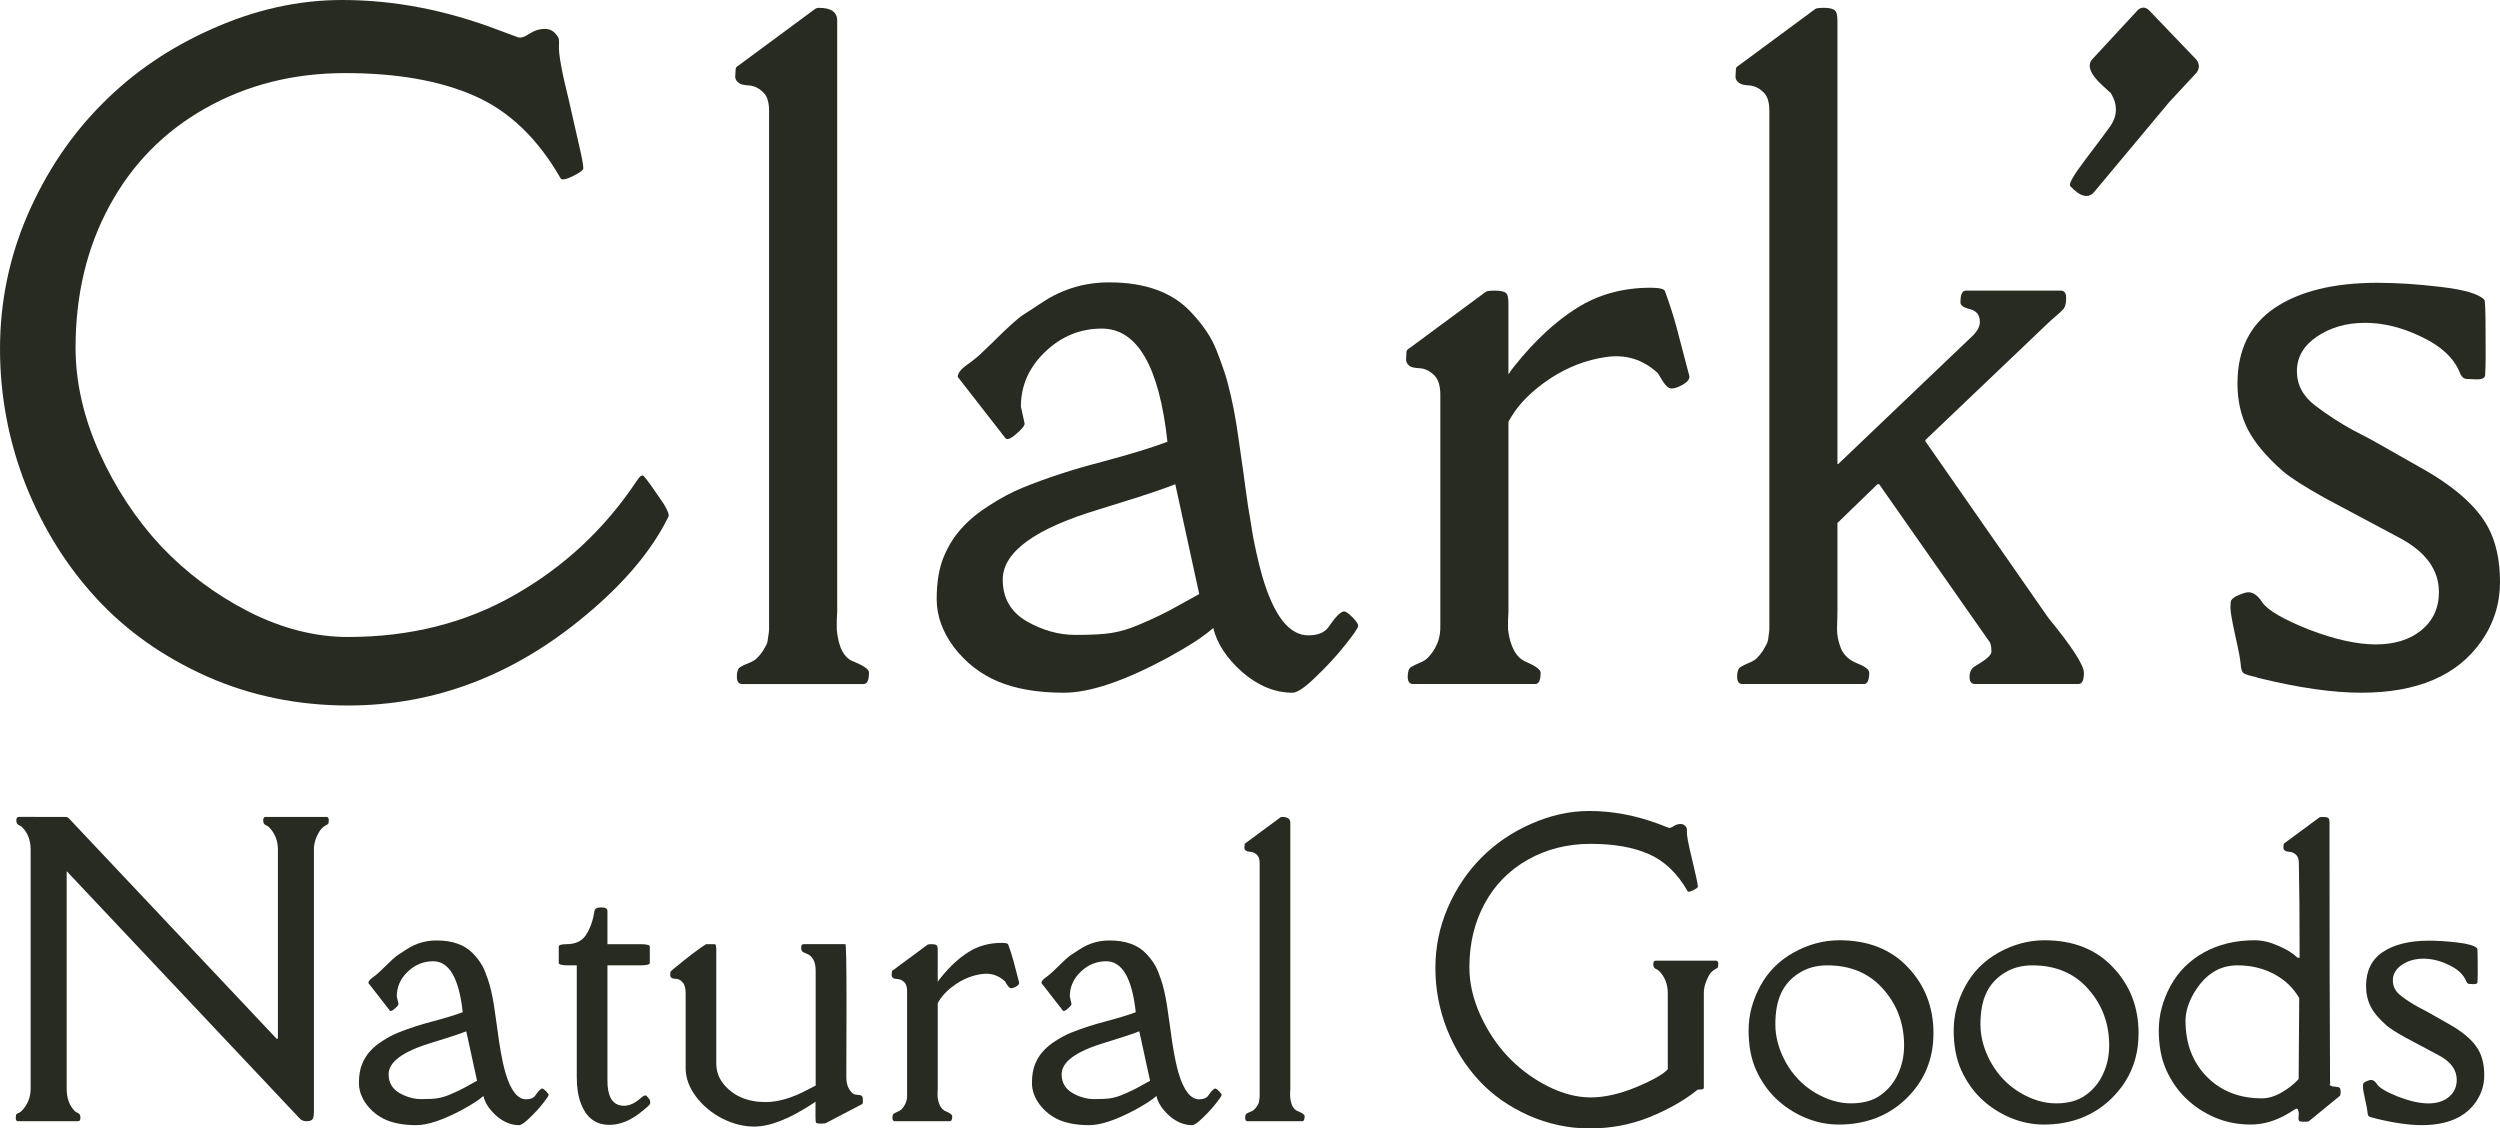 <?xml version="1.0" encoding="UTF-8" standalone="no"?>
<svg
   xmlns:dc="http://purl.org/dc/elements/1.1/"
   xmlns:cc="http://creativecommons.org/ns#"
   xmlns:rdf="http://www.w3.org/1999/02/22-rdf-syntax-ns#"
   xmlns:svg="http://www.w3.org/2000/svg"
   xmlns="http://www.w3.org/2000/svg"
   width="788.542"
   height="355.933"
   viewBox="0 0 208.635 94.174"
   version="1.1"
   id="svg1667">
  <defs
     id="defs1661" />
  <g
     id="layer1"
     transform="translate(-31.149,-88.38)">
    <g
       id="g1250"
       transform="translate(-39.803,-102.316)">
      <g
         aria-label="Clark's"
         id="text1404"
         style="font-style:normal;font-variant:normal;font-weight:normal;font-stretch:normal;font-size:65.769px;line-height:1.25;font-family:'Della Respira';-inkscape-font-specification:'Della Respira, Normal';font-variant-ligatures:normal;font-variant-caps:normal;font-variant-numeric:normal;font-variant-east-asian:normal;fill:#272b22;fill-opacity:1;stroke:none;stroke-width:0.822">
        <path
           d="m 99.995,243.854 q 7.786,0 13.918,-3.514 6.167,-3.514 10.129,-9.44 0.448,-0.723 0.655,-0.448 0.241,0.276 0.586,0.758 l 1.068,1.55 q 0.517,0.861 0.379,1.068 -2.067,4.203 -6.925,8.234 -8.992,7.51 -19.809,7.51 -6.27,0 -11.748,-2.412 -5.478,-2.446 -9.233,-6.511 -3.755,-4.065 -5.926,-9.508 -2.136,-5.478 -2.136,-11.334 0,-5.857 2.308,-11.197 2.343,-5.374 6.236,-9.267 3.893,-3.927 9.233,-6.27 5.34,-2.377 10.783,-2.377 6.477,0 13.057,2.515 l 1.585,0.586 q 0.345,0.138 0.965,-0.276 0.62,-0.413 1.309,-0.413 0.689,0 1.068,0.655 0.138,0.103 0.103,0.723 -0.069,0.999 0.827,4.582 l 0.861,3.79 q 0.345,1.481 0.345,1.895 0,0.207 -0.896,0.655 -0.861,0.413 -0.999,0.172 -2.859,-4.995 -7.2,-6.89 -4.306,-1.895 -10.783,-1.895 -6.442,0 -11.644,2.928 -5.202,2.928 -8.027,8.165 -2.825,5.202 -2.825,11.817 0,4.341 1.998,8.785 1.998,4.41 5.133,7.786 3.169,3.342 7.338,5.478 4.169,2.102 8.268,2.102 z"
           style="font-style:normal;font-variant:normal;font-weight:normal;font-stretch:normal;font-size:70.556px;font-family:'Della Respira';-inkscape-font-specification:'Della Respira, Normal';font-variant-ligatures:normal;font-variant-caps:normal;font-variant-numeric:normal;font-variant-east-asian:normal;fill:#272b22;fill-opacity:1;stroke-width:0.822"
           id="path2869" />
        <path
           d="m 132.31,197.104 0.034,-0.62 q 0,-0.172 0.172,-0.276 0.207,-0.138 0.241,-0.172 l 6.201,-4.582 q 0.138,-0.103 0.345,-0.103 1.516,0 1.516,1.068 v 49.334 q 0,0.241 -0.035,0.758 0,0.517 0,0.723 0.207,2.274 1.447,2.687 1.24,0.517 1.24,0.896 0,0.965 -0.448,0.965 h -10.129 q -0.448,0 -0.448,-0.62 0,-0.62 0.276,-0.792 0.276,-0.172 0.723,-0.345 0.448,-0.172 0.689,-0.413 0.276,-0.276 0.482,-0.586 0.207,-0.345 0.31,-0.551 0.103,-0.241 0.138,-0.655 0.069,-0.448 0.069,-0.586 v -43.305 q 0,-1.137 -0.551,-1.585 -0.517,-0.482 -1.137,-0.517 -0.62,-0.034 -0.827,-0.207 -0.31,-0.207 -0.31,-0.517 z"
           style="font-style:normal;font-variant:normal;font-weight:normal;font-stretch:normal;font-size:70.556px;font-family:'Della Respira';-inkscape-font-specification:'Della Respira, Normal';font-variant-ligatures:normal;font-variant-caps:normal;font-variant-numeric:normal;font-variant-east-asian:normal;fill:#272b22;fill-opacity:1;stroke-width:0.822"
           id="path2871" />
        <path
           d="m 154.634,239.065 q 0,2.308 1.998,3.48 1.998,1.137 4.065,1.137 2.067,0 3.066,-0.172 1.034,-0.172 2.102,-0.62 1.998,-0.827 3.548,-1.723 0,0 1.619,-0.896 l -1.998,-9.164 q -1.24,0.482 -3.066,1.068 l -3.307,1.034 q -8.027,2.412 -8.027,5.857 z m 13.746,-11.507 q -1.034,-9.44 -5.478,-9.44 -2.722,0 -4.754,1.964 -1.998,1.929 -1.998,4.548 l 0.31,1.412 q 0,0.276 -0.689,0.861 -0.655,0.586 -0.896,0.379 l -3.996,-5.133 q 0,-0.448 0.758,-0.999 0.792,-0.551 1.344,-1.102 l 0.827,-0.792 q 1.791,-1.791 2.515,-2.274 l 1.688,-1.102 q 2.48,-1.619 5.512,-1.619 4.444,0 6.752,2.412 1.585,1.654 2.205,3.273 0.62,1.585 0.896,2.584 0.586,2.136 0.965,4.961 l 0.379,2.653 q 0.207,1.585 0.413,2.963 0.241,1.378 0.31,1.895 0.069,0.482 0.345,1.757 0.276,1.24 0.517,2.067 0.723,2.446 1.688,3.686 0.965,1.206 2.136,1.206 1.206,0 1.688,-0.689 0.896,-1.309 1.309,-1.309 0.207,0 0.689,0.482 0.482,0.482 0.482,0.723 0,0.241 -1.102,1.619 -1.068,1.344 -2.446,2.653 -1.344,1.309 -1.929,1.309 -2.205,0 -4.203,-1.723 -1.964,-1.757 -2.412,-3.686 -1.137,1.034 -3.859,2.515 -5.374,2.894 -8.613,2.894 -3.238,0 -5.478,-0.93 -2.205,-0.93 -3.686,-2.859 -1.447,-1.929 -1.447,-4.031 0,-2.102 0.586,-3.514 0.586,-1.412 1.516,-2.412 0.93,-1.034 2.308,-1.895 1.378,-0.896 2.791,-1.481 2.963,-1.206 6.546,-2.136 3.617,-0.965 5.512,-1.688 z"
           style="font-style:normal;font-variant:normal;font-weight:normal;font-stretch:normal;font-size:70.556px;font-family:'Della Respira';-inkscape-font-specification:'Della Respira, Normal';font-variant-ligatures:normal;font-variant-caps:normal;font-variant-numeric:normal;font-variant-east-asian:normal;fill:#272b22;fill-opacity:1;stroke-width:0.822"
           id="path2873" />
        <path
           d="m 188.293,220.703 0.035,-0.62 q 0,-0.172 0.172,-0.276 0.207,-0.138 0.241,-0.172 l 6.201,-4.582 q 0.138,-0.103 0.758,-0.103 0.655,0 0.896,0.172 0.241,0.138 0.241,0.896 v 5.926 q 0.207,-0.345 0.551,-0.758 2.48,-3.101 5.168,-4.789 2.687,-1.688 6.132,-1.688 1.102,0 1.206,0.276 0.586,1.585 0.965,2.997 l 1.068,4.065 q 0.103,0.379 -0.551,0.758 -0.62,0.345 -0.965,0.31 -0.345,-0.034 -0.723,-0.655 l -0.379,-0.62 q -1.86,-1.723 -4.341,-1.344 -2.446,0.345 -4.651,1.791 -2.17,1.447 -3.204,3.135 -0.035,0.069 -0.172,0.276 -0.103,0.172 -0.103,0.241 v 15.813 q 0,0.172 -0.035,0.758 0,0.551 0,0.723 0.276,2.17 1.481,2.687 1.206,0.517 1.24,0.896 0,0.965 -0.448,0.965 h -10.197 q -0.448,0 -0.448,-0.62 0,-0.62 0.276,-0.792 0.276,-0.172 0.689,-0.345 0.448,-0.172 0.689,-0.413 0.517,-0.517 0.792,-1.171 0.31,-0.689 0.276,-1.619 0,-0.93 0,-1.068 v -18.225 q -0.034,-1.137 -0.586,-1.585 -0.517,-0.482 -1.137,-0.517 -0.62,-0.034 -0.827,-0.172 -0.31,-0.241 -0.31,-0.551 z"
           style="font-style:normal;font-variant:normal;font-weight:normal;font-stretch:normal;font-size:70.556px;font-family:'Della Respira';-inkscape-font-specification:'Della Respira, Normal';font-variant-ligatures:normal;font-variant-caps:normal;font-variant-numeric:normal;font-variant-east-asian:normal;fill:#272b22;fill-opacity:1;stroke-width:0.822"
           id="path2875" />
        <path
           d="m 224.294,241.752 -0.034,1.481 q 0,0.758 0.345,1.619 0.379,0.827 1.344,1.206 0.965,0.379 0.999,0.758 0,0.965 -0.448,0.965 h -10.129 q -0.448,0 -0.448,-0.62 0,-0.62 0.276,-0.792 0.276,-0.172 0.689,-0.345 0.448,-0.172 0.689,-0.413 0.276,-0.276 0.482,-0.586 0.207,-0.345 0.31,-0.551 0.138,-0.241 0.172,-0.655 0.069,-0.448 0.069,-0.586 v -43.305 q 0,-1.137 -0.551,-1.585 -0.517,-0.482 -1.137,-0.517 -0.62,-0.034 -0.827,-0.207 -0.31,-0.207 -0.31,-0.517 l 0.034,-0.62 q 0,-0.172 0.172,-0.276 0.207,-0.138 0.241,-0.172 l 6.201,-4.582 q 0.138,-0.103 0.723,-0.103 0.62,0 0.861,0.172 0.276,0.138 0.276,0.896 v 37 h 0.069 l 11.231,-10.714 q 0.586,-0.586 0.586,-1.137 0,-0.861 -0.827,-1.068 -0.827,-0.207 -0.792,-0.586 0,-0.965 0.448,-0.965 h 7.924 q 0.448,0 0.448,0.62 0,0.62 -0.207,0.896 -0.207,0.241 -0.655,0.62 -0.413,0.345 -0.551,0.482 l -10.335,9.853 v 0.103 l 10.266,14.745 q 2.963,3.617 2.963,4.582 0,0.93 -0.448,0.93 h -8.647 q -0.448,0 -0.448,-0.586 0,-0.62 0.448,-0.896 1.378,-0.792 1.378,-1.206 0,-0.689 -0.207,-0.896 l -9.164,-13.091 h -0.138 l -3.342,3.238 z"
           style="font-style:normal;font-variant:normal;font-weight:normal;font-stretch:normal;font-size:70.556px;font-family:'Della Respira';-inkscape-font-specification:'Della Respira, Normal';font-variant-ligatures:normal;font-variant-caps:normal;font-variant-numeric:normal;font-variant-east-asian:normal;fill:#272b22;fill-opacity:1;stroke-width:0.822"
           id="path2877" />
        <path
           d="m 246.411,197.827 q -1.481,-1.344 -0.896,-2.136 l 3.859,-4.169 q 0.448,-0.379 0.896,0 l 3.996,4.169 q 0.379,0.551 0,1.068 0,0 -2.274,2.446 l -6.27,7.51 q -0.723,0.861 -1.998,-0.482 -0.241,-0.241 1.275,-2.239 1.55,-2.033 2.033,-2.722 0.965,-1.344 0.069,-2.825 -0.069,-0.034 -0.689,-0.62 z"
           style="font-style:normal;font-variant:normal;font-weight:normal;font-stretch:normal;font-size:70.556px;font-family:'Della Respira';-inkscape-font-specification:'Della Respira, Normal';font-variant-ligatures:normal;font-variant-caps:normal;font-variant-numeric:normal;font-variant-east-asian:normal;fill:#272b22;fill-opacity:1;stroke-width:0.822"
           id="path2879" />
        <path
           d="m 278.347,221.977 q 0,0.379 -0.689,0.379 -0.689,-0.034 -0.827,-0.034 -0.413,0 -0.62,-0.586 -0.758,-1.791 -3.169,-2.928 -2.412,-1.171 -4.72,-1.171 -2.308,0 -3.996,1.137 -1.688,1.137 -1.688,2.894 0,1.723 1.55,2.894 1.55,1.171 3.135,2.033 1.619,0.827 2.136,1.137 l 3.273,1.86 q 4.41,2.412 5.857,5.099 0.999,1.86 0.999,4.582 0,2.687 -1.55,4.926 -2.997,4.306 -10.025,4.306 -3.583,0 -8.613,-1.24 -0.138,-0.069 -0.482,-0.138 -0.345,-0.069 -0.655,-0.207 -0.276,-0.138 -0.31,-0.723 -0.034,-0.586 -0.448,-2.412 -0.413,-1.86 -0.413,-2.377 0,-0.517 0.069,-0.62 0.103,-0.138 0.207,-0.207 0.103,-0.103 0.31,-0.172 0.207,-0.103 0.31,-0.138 0.103,-0.034 0.31,-0.103 0.792,-0.241 1.447,0.792 0.689,0.999 3.893,2.274 3.238,1.24 5.581,1.24 2.343,0 3.79,-1.171 1.481,-1.206 1.481,-3.204 0,-2.791 -3.342,-4.548 l -6.201,-3.307 q -2.515,-1.412 -3.411,-2.17 -2.136,-1.86 -2.997,-3.548 -0.861,-1.688 -0.861,-3.824 0,-4.203 3.101,-6.305 3.135,-2.102 8.578,-2.102 2.412,0 5.305,0.345 2.928,0.345 3.617,1.068 0.103,0.103 0.103,2.618 0.035,2.515 -0.034,3.652 z"
           style="font-style:normal;font-variant:normal;font-weight:normal;font-stretch:normal;font-size:70.556px;font-family:'Della Respira';-inkscape-font-specification:'Della Respira, Normal';font-variant-ligatures:normal;font-variant-caps:normal;font-variant-numeric:normal;font-variant-east-asian:normal;fill:#272b22;fill-opacity:1;stroke-width:0.822"
           id="path2881" />
      </g>
      <g
         aria-label="Natural Goods"
         id="text1408"
         style="font-style:normal;font-variant:normal;font-weight:normal;font-stretch:normal;font-size:32.884px;line-height:1.25;font-family:'Della Respira';-inkscape-font-specification:'Della Respira, Normal';font-variant-ligatures:normal;font-variant-caps:normal;font-variant-numeric:normal;font-variant-east-asian:normal;fill:#272b22;fill-opacity:1;stroke:none;stroke-width:0.822">
        <path
           d="m 76.439,258.871 q 0.14,0 0.264,0.124 l 17.332,18.386 h 0.109 v -15.797 q 0,-1.116 -0.76,-1.876 -0.062,-0.062 -0.264,-0.155 -0.202,-0.093 -0.202,-0.388 0,-0.295 0.202,-0.295 h 5.069 q 0.202,0 0.202,0.279 0,0.264 -0.078,0.326 -0.062,0.046 -0.186,0.109 -0.124,0.046 -0.326,0.248 -0.202,0.202 -0.434,0.713 -0.217,0.512 -0.217,1.039 v 21.859 q 0,0.574 -0.155,0.698 -0.14,0.124 -0.465,0.124 -0.326,0 -0.527,-0.186 l -19.487,-20.681 v 18.154 q 0,1.194 0.682,1.876 0.062,0.062 0.264,0.155 0.202,0.093 0.202,0.388 0,0.295 -0.202,0.295 h -4.992 q -0.202,0 -0.202,-0.264 0,-0.279 0.062,-0.326 0.078,-0.062 0.202,-0.109 0.124,-0.062 0.202,-0.14 0.775,-0.775 0.775,-1.876 v -19.968 q 0,-1.147 -0.729,-1.876 -0.062,-0.062 -0.264,-0.155 -0.202,-0.093 -0.202,-0.388 0,-0.295 0.202,-0.295 z"
           style="font-style:normal;font-variant:normal;font-weight:normal;font-stretch:normal;font-size:31.75px;font-family:'Della Respira';-inkscape-font-specification:'Della Respira, Normal';font-variant-ligatures:normal;font-variant-caps:normal;font-variant-numeric:normal;font-variant-east-asian:normal;fill:#272b22;fill-opacity:1;stroke-width:0.822"
           id="path2884" />
        <path
           d="m 103.383,280.343 q 0,1.039 0.899,1.566 0.899,0.512 1.829,0.512 0.93,0 1.38,-0.077 0.465,-0.077 0.946,-0.279 0.899,-0.372 1.597,-0.775 0,0 0.729,-0.403 l -0.899,-4.124 q -0.558,0.217 -1.38,0.481 l -1.488,0.465 q -3.612,1.085 -3.612,2.635 z m 6.186,-5.178 q -0.465,-4.248 -2.465,-4.248 -1.225,0 -2.139,0.884 -0.899,0.868 -0.899,2.046 l 0.14,0.636 q 0,0.124 -0.31,0.388 -0.295,0.264 -0.403,0.171 l -1.798,-2.31 q 0,-0.202 0.341,-0.45 0.357,-0.248 0.605,-0.496 l 0.372,-0.357 q 0.806,-0.806 1.132,-1.023 l 0.76,-0.496 q 1.116,-0.729 2.48,-0.729 2,0 3.039,1.085 0.713,0.744 0.992,1.473 0.279,0.713 0.403,1.163 0.264,0.961 0.434,2.232 l 0.171,1.194 q 0.093,0.713 0.186,1.333 0.109,0.62 0.14,0.853 0.031,0.217 0.155,0.791 0.124,0.558 0.233,0.93 0.326,1.101 0.76,1.659 0.434,0.543 0.961,0.543 0.543,0 0.76,-0.31 0.403,-0.589 0.589,-0.589 0.093,0 0.31,0.217 0.217,0.217 0.217,0.326 0,0.109 -0.496,0.729 -0.481,0.605 -1.101,1.194 -0.605,0.589 -0.868,0.589 -0.992,0 -1.891,-0.775 -0.884,-0.791 -1.085,-1.659 -0.512,0.465 -1.736,1.132 -2.418,1.302 -3.876,1.302 -1.457,0 -2.465,-0.419 -0.992,-0.419 -1.659,-1.287 -0.651,-0.868 -0.651,-1.814 0,-0.946 0.264,-1.581 0.264,-0.636 0.682,-1.085 0.419,-0.465 1.039,-0.853 0.62,-0.403 1.256,-0.667 1.333,-0.543 2.946,-0.961 1.628,-0.434 2.48,-0.76 z"
           style="font-style:normal;font-variant:normal;font-weight:normal;font-stretch:normal;font-size:31.75px;font-family:'Della Respira';-inkscape-font-specification:'Della Respira, Normal';font-variant-ligatures:normal;font-variant-caps:normal;font-variant-numeric:normal;font-variant-east-asian:normal;fill:#272b22;fill-opacity:1;stroke-width:0.822"
           id="path2886" />
        <path
           d="m 120.56,266.731 q 0.046,-0.31 0.558,-0.31 0.527,0 0.527,0.31 v 2.76 h 2.744 q 0.791,0 0.791,0.202 v 1.364 q 0,0.202 -0.791,0.202 h -2.744 v 9.627 q 0,1.845 1.085,2.062 0.822,0.171 1.705,-0.62 0.357,-0.326 0.496,-0.155 0.155,0.171 0.217,0.264 0.062,0.093 0.062,0.186 0,0.077 0,0.124 0.015,0.077 -0.171,0.264 l -0.326,0.279 q -1.612,1.395 -3.147,1.271 -1.519,-0.124 -2.139,-1.783 -0.341,-0.899 -0.341,-2.186 v -9.333 h -0.713 q -0.791,0 -0.791,-0.202 v -1.364 q 0,-0.202 0.651,-0.202 1.147,0 1.643,-0.806 0.512,-0.806 0.682,-1.953 z"
           style="font-style:normal;font-variant:normal;font-weight:normal;font-stretch:normal;font-size:31.75px;font-family:'Della Respira';-inkscape-font-specification:'Della Respira, Normal';font-variant-ligatures:normal;font-variant-caps:normal;font-variant-numeric:normal;font-variant-east-asian:normal;fill:#272b22;fill-opacity:1;stroke-width:0.822"
           id="path2888" />
        <path
           d="m 126.885,272.08 0.015,-0.279 q 0,-0.046 1.085,-0.915 1.101,-0.884 1.891,-1.395 h 0.76 q 0.093,0.093 0.093,0.481 v 9.472 q 0,0.977 0.62,1.736 1.24,1.488 3.504,1.488 1.55,0 3.488,-1.023 l 0.682,-0.357 v -9.581 q 0,-1.132 -0.76,-1.426 -0.202,-0.077 -0.326,-0.155 -0.124,-0.077 -0.124,-0.357 0,-0.279 0.202,-0.279 h 3.488 q 0.093,0 0.093,5.038 l -0.015,6.077 q 0,0.868 0.527,1.333 0.124,0.109 0.403,0.124 0.279,0.015 0.357,0.093 0.093,0.062 0.093,0.357 0.015,0.279 -0.062,0.326 l -3.023,1.581 q -0.062,0.046 -0.403,0.046 -0.341,0 -0.403,-0.062 -0.062,-0.062 -0.062,-0.419 v -1.349 q -0.015,0 -0.248,0.171 -2.899,1.907 -4.868,1.907 -1.318,0 -2.651,-0.667 -1.333,-0.682 -2.201,-1.829 -0.868,-1.147 -0.868,-2.387 v -6.217 q 0,-0.651 -0.248,-0.93 -0.248,-0.295 -0.543,-0.295 -0.295,-0.015 -0.372,-0.077 -0.124,-0.093 -0.124,-0.233 z"
           style="font-style:normal;font-variant:normal;font-weight:normal;font-stretch:normal;font-size:31.75px;font-family:'Della Respira';-inkscape-font-specification:'Della Respira, Normal';font-variant-ligatures:normal;font-variant-caps:normal;font-variant-numeric:normal;font-variant-east-asian:normal;fill:#272b22;fill-opacity:1;stroke-width:0.822"
           id="path2890" />
        <path
           d="m 145.365,272.08 0.015,-0.279 q 0,-0.077 0.077,-0.124 0.093,-0.062 0.109,-0.077 l 2.791,-2.062 q 0.062,-0.046 0.341,-0.046 0.295,0 0.403,0.077 0.109,0.062 0.109,0.403 v 2.667 q 0.093,-0.155 0.248,-0.341 1.116,-1.395 2.325,-2.155 1.209,-0.76 2.76,-0.76 0.496,0 0.543,0.124 0.264,0.713 0.434,1.349 l 0.481,1.829 q 0.046,0.171 -0.248,0.341 -0.279,0.155 -0.434,0.14 -0.155,-0.015 -0.326,-0.295 l -0.171,-0.279 q -0.837,-0.775 -1.953,-0.605 -1.101,0.155 -2.093,0.806 -0.977,0.651 -1.442,1.411 -0.015,0.031 -0.077,0.124 -0.046,0.077 -0.046,0.109 v 7.116 q 0,0.077 -0.015,0.341 0,0.248 0,0.326 0.124,0.977 0.667,1.209 0.543,0.233 0.558,0.403 0,0.434 -0.202,0.434 h -4.589 q -0.202,0 -0.202,-0.279 0,-0.279 0.124,-0.357 0.124,-0.077 0.31,-0.155 0.202,-0.077 0.31,-0.186 0.233,-0.233 0.357,-0.527 0.14,-0.31 0.124,-0.729 0,-0.419 0,-0.481 v -8.201 q -0.015,-0.512 -0.264,-0.713 -0.233,-0.217 -0.512,-0.233 -0.279,-0.015 -0.372,-0.077 -0.14,-0.109 -0.14,-0.248 z"
           style="font-style:normal;font-variant:normal;font-weight:normal;font-stretch:normal;font-size:31.75px;font-family:'Della Respira';-inkscape-font-specification:'Della Respira, Normal';font-variant-ligatures:normal;font-variant-caps:normal;font-variant-numeric:normal;font-variant-east-asian:normal;fill:#272b22;fill-opacity:1;stroke-width:0.822"
           id="path2892" />
        <path
           d="m 159.55,280.343 q 0,1.039 0.899,1.566 0.899,0.512 1.829,0.512 0.93,0 1.38,-0.077 0.465,-0.077 0.946,-0.279 0.899,-0.372 1.597,-0.775 0,0 0.729,-0.403 l -0.899,-4.124 q -0.558,0.217 -1.38,0.481 l -1.488,0.465 q -3.612,1.085 -3.612,2.635 z m 6.186,-5.178 q -0.465,-4.248 -2.465,-4.248 -1.225,0 -2.139,0.884 -0.899,0.868 -0.899,2.046 l 0.14,0.636 q 0,0.124 -0.31,0.388 -0.295,0.264 -0.403,0.171 l -1.798,-2.31 q 0,-0.202 0.341,-0.45 0.357,-0.248 0.605,-0.496 l 0.372,-0.357 q 0.806,-0.806 1.132,-1.023 l 0.76,-0.496 q 1.116,-0.729 2.48,-0.729 2,0 3.039,1.085 0.713,0.744 0.992,1.473 0.279,0.713 0.403,1.163 0.264,0.961 0.434,2.232 l 0.171,1.194 q 0.093,0.713 0.186,1.333 0.109,0.62 0.14,0.853 0.031,0.217 0.155,0.791 0.124,0.558 0.233,0.93 0.326,1.101 0.76,1.659 0.434,0.543 0.961,0.543 0.543,0 0.76,-0.31 0.403,-0.589 0.589,-0.589 0.093,0 0.31,0.217 0.217,0.217 0.217,0.326 0,0.109 -0.496,0.729 -0.481,0.605 -1.101,1.194 -0.605,0.589 -0.868,0.589 -0.992,0 -1.891,-0.775 -0.884,-0.791 -1.085,-1.659 -0.512,0.465 -1.736,1.132 -2.418,1.302 -3.876,1.302 -1.457,0 -2.465,-0.419 -0.992,-0.419 -1.659,-1.287 -0.651,-0.868 -0.651,-1.814 0,-0.946 0.264,-1.581 0.264,-0.636 0.682,-1.085 0.419,-0.465 1.039,-0.853 0.62,-0.403 1.256,-0.667 1.333,-0.543 2.946,-0.961 1.628,-0.434 2.48,-0.76 z"
           style="font-style:normal;font-variant:normal;font-weight:normal;font-stretch:normal;font-size:31.75px;font-family:'Della Respira';-inkscape-font-specification:'Della Respira, Normal';font-variant-ligatures:normal;font-variant-caps:normal;font-variant-numeric:normal;font-variant-east-asian:normal;fill:#272b22;fill-opacity:1;stroke-width:0.822"
           id="path2894" />
        <path
           d="m 174.805,261.46 0.015,-0.279 q 0,-0.077 0.077,-0.124 0.093,-0.062 0.109,-0.077 l 2.791,-2.062 q 0.062,-0.046 0.155,-0.046 0.682,0 0.682,0.481 v 22.2 q 0,0.109 -0.015,0.341 0,0.233 0,0.326 0.093,1.023 0.651,1.209 0.558,0.233 0.558,0.403 0,0.434 -0.202,0.434 h -4.558 q -0.202,0 -0.202,-0.279 0,-0.279 0.124,-0.357 0.124,-0.077 0.326,-0.155 0.202,-0.077 0.31,-0.186 0.124,-0.124 0.217,-0.264 0.093,-0.155 0.14,-0.248 0.046,-0.109 0.062,-0.295 0.031,-0.202 0.031,-0.264 v -19.487 q 0,-0.512 -0.248,-0.713 -0.233,-0.217 -0.512,-0.233 -0.279,-0.015 -0.372,-0.093 -0.14,-0.093 -0.14,-0.233 z"
           style="font-style:normal;font-variant:normal;font-weight:normal;font-stretch:normal;font-size:31.75px;font-family:'Della Respira';-inkscape-font-specification:'Della Respira, Normal';font-variant-ligatures:normal;font-variant-caps:normal;font-variant-numeric:normal;font-variant-east-asian:normal;fill:#272b22;fill-opacity:1;stroke-width:0.822"
           id="path2896" />
        <path
           d="m 213.144,281.459 q 0,0.155 -0.233,0.155 -0.217,0 -0.295,0.031 -1.643,1.318 -4,2.279 -2.356,0.946 -4.992,0.946 -2.635,0 -5.1,-1.085 -2.465,-1.101 -4.155,-2.93 -1.69,-1.829 -2.667,-4.279 -0.961,-2.465 -0.961,-5.1 0,-2.635 1.039,-5.038 1.054,-2.418 2.806,-4.17 1.752,-1.767 4.155,-2.822 2.403,-1.07 4.852,-1.07 2.915,0 5.876,1.116 l 0.713,0.279 q 0.155,0.062 0.434,-0.124 0.279,-0.186 0.589,-0.186 0.326,0 0.481,0.295 0.062,0.046 0.046,0.326 -0.031,0.434 0.372,2.077 l 0.388,1.674 q 0.155,0.682 0.155,0.868 0,0.093 -0.403,0.295 -0.388,0.186 -0.45,0.077 -1.287,-2.248 -3.24,-3.101 -1.938,-0.853 -4.852,-0.853 -2.899,0 -5.24,1.318 -2.341,1.318 -3.612,3.674 -1.271,2.341 -1.271,5.317 0,1.953 0.899,3.953 0.899,1.984 2.31,3.488 1.426,1.504 3.302,2.465 1.876,0.946 3.612,0.946 1.736,0 3.829,-0.868 2.093,-0.884 2.604,-1.488 v -6.341 q 0,-1.132 -0.744,-1.876 -0.062,-0.062 -0.264,-0.155 -0.202,-0.093 -0.202,-0.388 0,-0.295 0.202,-0.295 h 5.023 q 0.202,0 0.202,0.279 0,0.264 -0.077,0.326 -0.062,0.046 -0.186,0.109 -0.124,0.046 -0.326,0.248 -0.186,0.186 -0.403,0.713 -0.217,0.512 -0.217,1.039 z"
           style="font-style:normal;font-variant:normal;font-weight:normal;font-stretch:normal;font-size:31.75px;font-family:'Della Respira';-inkscape-font-specification:'Della Respira, Normal';font-variant-ligatures:normal;font-variant-caps:normal;font-variant-numeric:normal;font-variant-east-asian:normal;fill:#272b22;fill-opacity:1;stroke-width:0.822"
           id="path2898" />
        <path
           d="m 221.081,271.909 q -1.008,0.636 -1.488,1.674 -0.481,1.023 -0.481,2.604 0,1.581 0.868,3.163 0.884,1.581 2.403,2.511 1.535,0.915 3.039,0.915 1.519,0 2.465,-0.682 0.961,-0.682 1.457,-1.767 0.512,-1.085 0.512,-2.387 0,-2.744 -1.752,-4.713 -1.736,-1.969 -4.666,-1.969 -1.349,0 -2.356,0.651 z m -1.922,10.464 q -1.023,-0.992 -1.659,-2.387 -0.62,-1.395 -0.62,-3.302 0,-1.907 0.977,-3.705 0.977,-1.798 2.806,-2.806 1.829,-1.008 3.798,-1.008 3.597,0 5.721,2.263 2.124,2.248 2.124,5.473 0.015,3.225 -2.232,5.442 -2.248,2.201 -5.674,2.201 -1.457,0 -2.837,-0.589 -1.364,-0.589 -2.403,-1.581 z"
           style="font-style:normal;font-variant:normal;font-weight:normal;font-stretch:normal;font-size:31.75px;font-family:'Della Respira';-inkscape-font-specification:'Della Respira, Normal';font-variant-ligatures:normal;font-variant-caps:normal;font-variant-numeric:normal;font-variant-east-asian:normal;fill:#272b22;fill-opacity:1;stroke-width:0.822"
           id="path2900" />
        <path
           d="m 238.197,271.909 q -1.008,0.636 -1.488,1.674 -0.481,1.023 -0.481,2.604 0,1.581 0.868,3.163 0.884,1.581 2.403,2.511 1.535,0.915 3.039,0.915 1.519,0 2.465,-0.682 0.961,-0.682 1.457,-1.767 0.512,-1.085 0.512,-2.387 0,-2.744 -1.752,-4.713 -1.736,-1.969 -4.666,-1.969 -1.349,0 -2.356,0.651 z m -1.922,10.464 q -1.023,-0.992 -1.659,-2.387 -0.62,-1.395 -0.62,-3.302 0,-1.907 0.977,-3.705 0.977,-1.798 2.806,-2.806 1.829,-1.008 3.798,-1.008 3.597,0 5.721,2.263 2.124,2.248 2.124,5.473 0.015,3.225 -2.232,5.442 -2.248,2.201 -5.674,2.201 -1.457,0 -2.837,-0.589 -1.364,-0.589 -2.403,-1.581 z"
           style="font-style:normal;font-variant:normal;font-weight:normal;font-stretch:normal;font-size:31.75px;font-family:'Della Respira';-inkscape-font-specification:'Della Respira, Normal';font-variant-ligatures:normal;font-variant-caps:normal;font-variant-numeric:normal;font-variant-east-asian:normal;fill:#272b22;fill-opacity:1;stroke-width:0.822"
           id="path2902" />
        <path
           d="m 261.513,261.46 0.015,-0.279 q 0,-0.077 0.077,-0.124 0.093,-0.062 0.109,-0.077 l 2.791,-2.062 q 0.062,-0.046 0.326,-0.046 0.279,0 0.403,0.077 0.124,0.062 0.124,0.403 0,13.968 0.046,21.611 0.046,0.248 -0.046,0.233 -0.015,0 0.077,0.093 0.109,0.077 0.388,0.093 0.279,0.015 0.372,0.093 0.093,0.062 0.093,0.357 0,0.279 -0.077,0.326 l -2.573,2.108 q -0.062,0.046 -0.403,0.046 -0.326,0 -0.403,-0.062 -0.062,-0.077 -0.062,-0.202 0,-0.14 0.015,-0.264 0.031,-0.14 -0.015,-0.341 -0.046,-0.202 -0.124,-0.217 -0.062,-0.031 -0.248,0.093 l -0.419,0.264 q -1.581,0.961 -3.194,0.961 -1.612,0 -2.992,-0.589 -1.364,-0.589 -2.403,-1.581 -1.023,-0.992 -1.659,-2.387 -0.62,-1.395 -0.62,-3.302 0,-1.907 0.977,-3.705 0.977,-1.798 2.806,-2.806 1.829,-1.008 4.217,-1.008 0.946,0 1.984,0.465 1.054,0.45 1.597,0.992 h 0.171 q 0,-5.054 -0.062,-7.891 0,-0.496 -0.248,-0.713 -0.248,-0.217 -0.527,-0.233 -0.279,-0.015 -0.372,-0.093 -0.14,-0.093 -0.14,-0.233 z m 1.271,19.286 0.046,-6.759 q -0.729,-1.271 -2.093,-2 -1.364,-0.729 -3.07,-0.729 -2.248,0 -3.612,2.294 -0.713,1.225 -0.713,2.325 0,2.868 1.783,4.682 1.783,1.798 4.589,1.798 0.791,0 1.628,-0.481 0.853,-0.481 1.442,-1.132 z"
           style="font-style:normal;font-variant:normal;font-weight:normal;font-stretch:normal;font-size:31.75px;font-family:'Della Respira';-inkscape-font-specification:'Della Respira, Normal';font-variant-ligatures:normal;font-variant-caps:normal;font-variant-numeric:normal;font-variant-east-asian:normal;fill:#272b22;fill-opacity:1;stroke-width:0.822"
           id="path2904" />
        <path
           d="m 277.713,272.654 q 0,0.171 -0.31,0.171 -0.31,-0.015 -0.372,-0.015 -0.186,0 -0.279,-0.264 -0.341,-0.806 -1.426,-1.318 -1.085,-0.527 -2.124,-0.527 -1.039,0 -1.798,0.512 -0.76,0.512 -0.76,1.302 0,0.775 0.698,1.302 0.698,0.527 1.411,0.915 0.729,0.372 0.961,0.512 l 1.473,0.837 q 1.984,1.085 2.635,2.294 0.45,0.837 0.45,2.062 0,1.209 -0.698,2.217 -1.349,1.938 -4.511,1.938 -1.612,0 -3.876,-0.558 -0.062,-0.031 -0.217,-0.062 -0.155,-0.031 -0.295,-0.093 -0.124,-0.062 -0.14,-0.326 -0.015,-0.264 -0.202,-1.085 -0.186,-0.837 -0.186,-1.07 0,-0.233 0.031,-0.279 0.046,-0.062 0.093,-0.093 0.046,-0.046 0.14,-0.077 0.093,-0.046 0.14,-0.062 0.046,-0.015 0.14,-0.046 0.357,-0.109 0.651,0.357 0.31,0.45 1.752,1.023 1.457,0.558 2.511,0.558 1.054,0 1.705,-0.527 0.667,-0.543 0.667,-1.442 0,-1.256 -1.504,-2.046 l -2.791,-1.488 q -1.132,-0.636 -1.535,-0.977 -0.961,-0.837 -1.349,-1.597 -0.388,-0.76 -0.388,-1.721 0,-1.891 1.395,-2.837 1.411,-0.946 3.86,-0.946 1.085,0 2.387,0.155 1.318,0.155 1.628,0.481 0.046,0.046 0.046,1.178 0.015,1.132 -0.015,1.643 z"
           style="font-style:normal;font-variant:normal;font-weight:normal;font-stretch:normal;font-size:31.75px;font-family:'Della Respira';-inkscape-font-specification:'Della Respira, Normal';font-variant-ligatures:normal;font-variant-caps:normal;font-variant-numeric:normal;font-variant-east-asian:normal;fill:#272b22;fill-opacity:1;stroke-width:0.822"
           id="path2906" />
      </g>
    </g>
  </g>
</svg>
